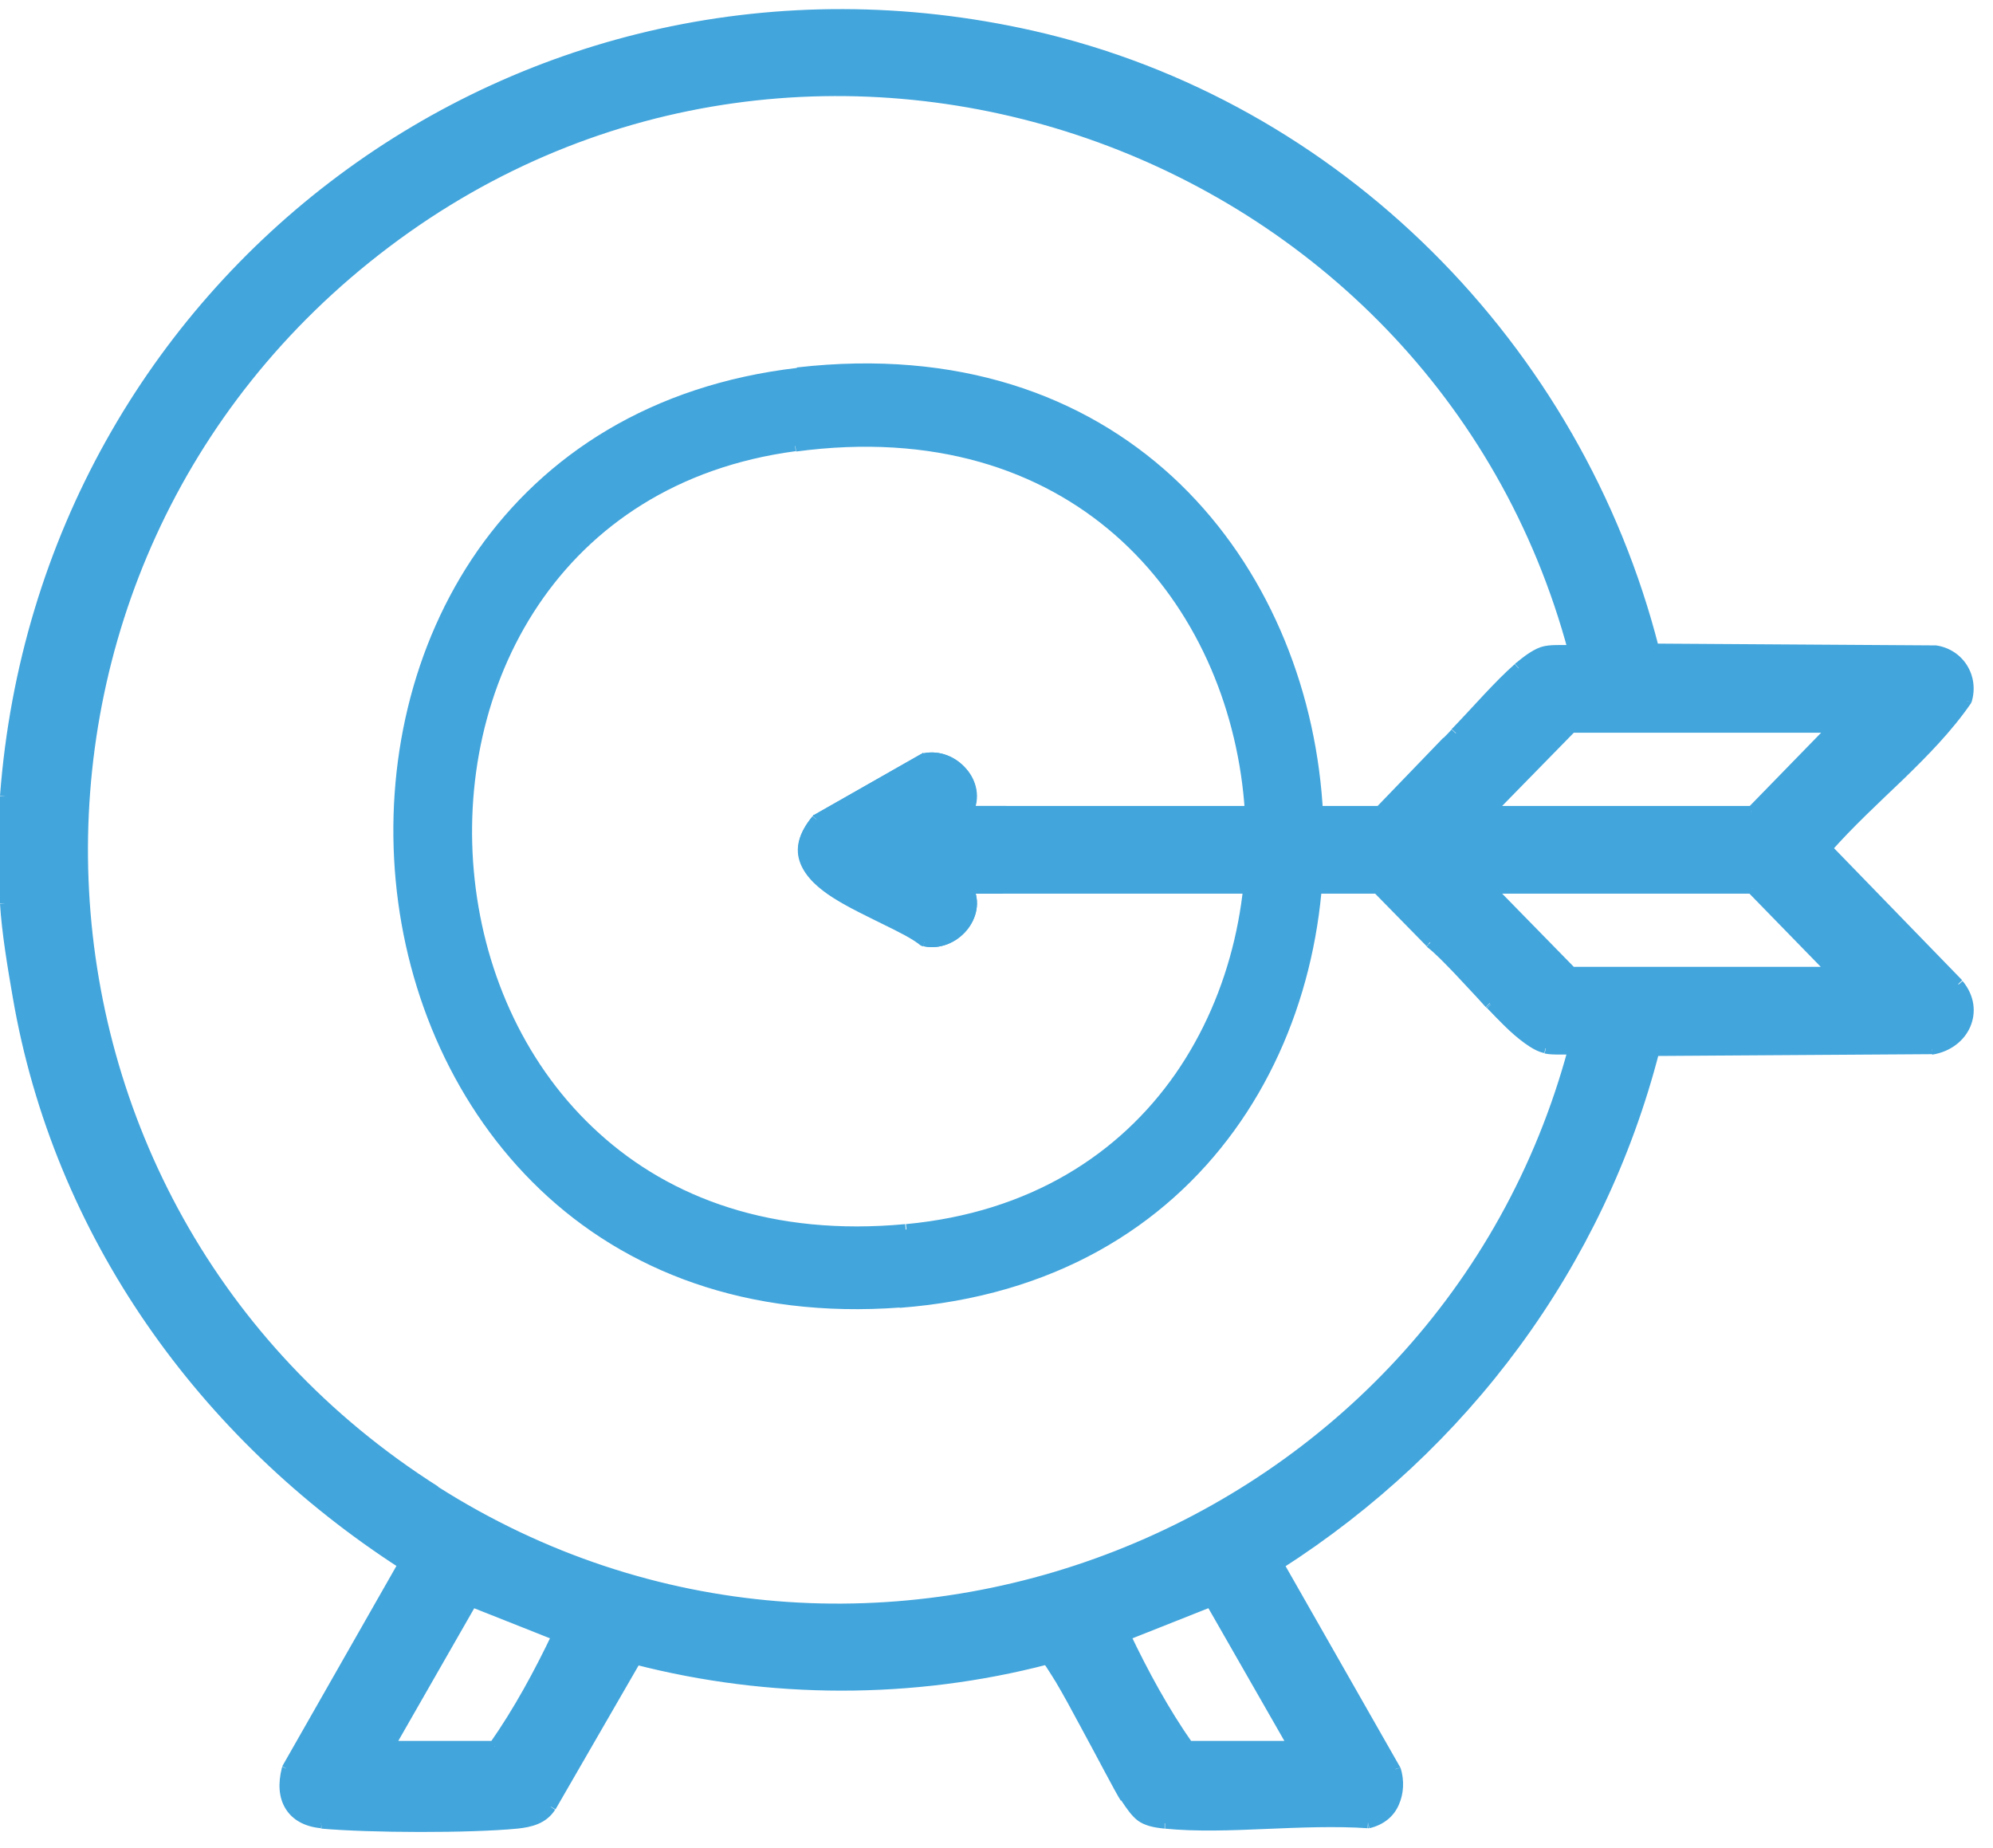 <?xml version="1.0" encoding="UTF-8"?> <svg xmlns="http://www.w3.org/2000/svg" width="55" height="51" viewBox="0 0 55 51" fill="none"><path d="M50.61 26.68H43.36V26.98H50.61V26.68ZM48.23 24.61L50.5 26.94L50.71 26.73L48.44 24.4L48.23 24.61ZM41.09 24.66H48.34V24.36H41.09V24.66ZM43.48 26.73L41.2 24.4L40.99 24.61L43.27 26.94L43.48 26.73ZM43.28 28.91C39.69 42.28 23.92 48.54 12.09 41.03L11.93 41.28C23.93 48.9 39.93 42.55 43.57 28.99L43.28 28.91ZM42.62 29.07C42.76 29.1 42.9 29.1 43.04 29.1C43.18 29.1 43.29 29.1 43.42 29.1V28.8C43.3 28.8 43.16 28.8 43.04 28.8C42.92 28.8 42.8 28.8 42.69 28.77L42.63 29.06L42.62 29.07ZM41.5 28.29C41.7 28.49 41.9 28.66 42.08 28.79C42.26 28.92 42.45 29.03 42.62 29.06L42.68 28.77C42.57 28.75 42.43 28.67 42.25 28.55C42.08 28.43 41.9 28.26 41.7 28.07L41.49 28.29H41.5ZM41.04 27.82C41.19 27.98 41.35 28.14 41.5 28.29L41.71 28.07C41.56 27.93 41.41 27.77 41.26 27.61L41.04 27.82ZM41.01 27.79L41.03 27.82L41.25 27.62L41.23 27.59L41.01 27.79ZM39.38 26.13C39.6 26.3 39.85 26.56 40.13 26.85C40.27 27 40.41 27.15 40.56 27.31C40.71 27.47 40.86 27.63 41 27.79L41.22 27.58C41.07 27.42 40.93 27.26 40.78 27.1C40.63 26.94 40.49 26.78 40.35 26.63C40.07 26.33 39.8 26.06 39.56 25.88L39.38 26.12V26.13ZM37.9 24.61L39.37 26.11L39.58 25.9L38.11 24.4L37.9 24.61ZM26.7 24.66H38V24.36H26.7V24.66ZM25.48 26.11C25.94 26.21 26.39 26.01 26.67 25.68C26.95 25.35 27.07 24.88 26.84 24.44L26.58 24.58C26.74 24.89 26.67 25.23 26.45 25.49C26.23 25.75 25.89 25.9 25.56 25.82L25.49 26.11H25.48ZM22.43 22.52C22.04 22.99 21.94 23.42 22.1 23.82C22.25 24.2 22.6 24.51 23.01 24.77C23.42 25.03 23.91 25.26 24.35 25.48C24.8 25.7 25.19 25.89 25.43 26.09L25.62 25.86C25.34 25.64 24.92 25.43 24.48 25.22C24.03 25 23.56 24.78 23.17 24.53C22.78 24.28 22.49 24.01 22.38 23.73C22.28 23.46 22.32 23.14 22.66 22.73L22.43 22.54V22.52ZM25.44 20.8L22.47 22.49L22.62 22.75L25.59 21.06L25.44 20.8ZM26.84 22.46C27.07 22.02 26.95 21.54 26.67 21.22C26.39 20.89 25.94 20.69 25.48 20.79L25.55 21.08C25.88 21.01 26.22 21.15 26.44 21.41C26.66 21.67 26.74 22.01 26.57 22.32L26.83 22.46H26.84ZM38.08 22.24H26.7V22.54H38.08V22.24ZM39.83 20.36L37.97 22.29L38.19 22.5L40.05 20.57L39.83 20.36ZM39.85 20.35L39.83 20.37L40.04 20.58L40.06 20.56L39.85 20.35ZM40.06 20.13C39.99 20.21 39.92 20.28 39.85 20.35L40.06 20.56C40.13 20.49 40.2 20.42 40.28 20.34L40.06 20.13ZM40.11 20.07L40.06 20.12L40.28 20.32L40.33 20.27L40.11 20.07ZM41.81 18.32C41.27 18.79 40.65 19.51 40.11 20.07L40.33 20.28C40.88 19.69 41.48 19 42 18.55L41.8 18.32H41.81ZM42.62 17.83C42.37 17.88 42.09 18.08 41.81 18.32L42.01 18.55C42.29 18.31 42.52 18.16 42.69 18.13L42.63 17.84L42.62 17.83ZM43.42 17.8C43.29 17.8 43.18 17.8 43.04 17.8C42.91 17.8 42.77 17.8 42.62 17.83L42.68 18.12C42.79 18.1 42.91 18.09 43.03 18.09C43.15 18.09 43.29 18.09 43.42 18.09V17.79V17.8ZM10.73 6.82C22.46 -2.05 39.52 3.96 43.28 17.99L43.57 17.91C39.75 3.68 22.45 -2.42 10.54 6.58L10.72 6.82H10.73ZM12.09 41.02C-0.2 33.22 -0.89 15.6 10.73 6.82L10.55 6.58C-1.24 15.49 -0.54 33.36 11.93 41.28L12.09 41.03V41.02ZM33.28 44.26L35.57 48.26L35.83 48.11L33.54 44.11L33.28 44.26ZM31.1 45.27L33.47 44.33L33.36 44.05L30.99 44.99L31.1 45.27ZM32.91 48.1C32.25 47.16 31.68 46.11 31.18 45.06L30.91 45.19C31.42 46.25 31.99 47.32 32.67 48.28L32.92 48.11L32.91 48.1ZM35.7 48.04H32.79V48.34H35.7V48.04ZM15.25 45.06C14.75 46.11 14.18 47.16 13.52 48.1L13.77 48.27C14.45 47.31 15.02 46.24 15.53 45.18L15.26 45.05L15.25 45.06ZM12.96 44.33L15.33 45.27L15.44 44.99L13.07 44.05L12.96 44.33ZM10.86 48.27L13.15 44.27L12.89 44.12L10.6 48.12L10.86 48.27ZM13.64 48.04H10.73V48.34H13.64V48.04ZM43.37 20.22H50.62V19.92H43.37V20.22ZM41.2 22.5L43.48 20.17L43.27 19.96L40.99 22.29L41.2 22.5ZM48.34 22.24H41.09V22.54H48.34V22.24ZM50.51 19.96L48.24 22.29L48.45 22.5L50.72 20.17L50.51 19.96ZM54.15 27.05L50.51 23.3L50.29 23.51L53.93 27.26L54.15 27.05ZM53.34 29.1C53.82 29.02 54.2 28.73 54.37 28.34C54.54 27.95 54.5 27.48 54.16 27.07L53.93 27.26C54.2 27.59 54.22 27.94 54.09 28.22C53.96 28.51 53.68 28.74 53.29 28.81L53.34 29.11V29.1ZM45.64 29.14L53.32 29.09V28.79L45.64 28.84V29.14ZM35.37 43.29C40.51 40 44.26 34.97 45.79 29.03L45.5 28.96C43.99 34.82 40.29 39.79 35.21 43.04L35.37 43.29ZM38.63 48.75L35.41 43.1L35.15 43.25L38.37 48.9L38.63 48.75ZM37.79 50.45C38.18 50.36 38.46 50.13 38.6 49.81C38.74 49.5 38.76 49.13 38.65 48.78L38.36 48.87C38.45 49.17 38.44 49.46 38.33 49.69C38.22 49.92 38.02 50.09 37.72 50.16L37.79 50.45ZM32.13 50.46C33.03 50.55 33.99 50.51 34.94 50.47C35.9 50.43 36.85 50.39 37.74 50.45L37.76 50.15C36.85 50.09 35.88 50.14 34.93 50.17C33.97 50.21 33.03 50.24 32.16 50.16L32.13 50.46ZM30.94 49.68C31.1 49.92 31.23 50.11 31.4 50.24C31.58 50.37 31.81 50.43 32.13 50.46L32.16 50.16C31.86 50.13 31.7 50.08 31.58 49.99C31.45 49.9 31.35 49.76 31.19 49.51L30.94 49.67V49.68ZM28.86 45.94C28.86 45.94 28.83 45.94 28.83 45.93C28.83 45.93 28.83 45.93 28.83 45.94C28.85 45.96 28.87 45.99 28.9 46.04C28.96 46.13 29.04 46.26 29.14 46.42C29.33 46.74 29.56 47.16 29.8 47.61C30.28 48.49 30.77 49.44 30.93 49.69L31.18 49.53C31.03 49.29 30.54 48.36 30.06 47.47C29.82 47.03 29.58 46.59 29.39 46.27C29.29 46.11 29.21 45.97 29.14 45.87C29.11 45.82 29.07 45.78 29.04 45.74C29.02 45.72 29.01 45.71 28.99 45.69C28.97 45.68 28.94 45.66 28.9 45.65L28.85 45.95L28.86 45.94ZM17.51 45.93C21.23 46.89 25.2 46.9 28.92 45.93L28.84 45.64C25.17 46.6 21.25 46.59 17.58 45.64L17.51 45.93ZM15.33 49.93L17.68 45.86L17.42 45.71L15.07 49.78L15.33 49.93ZM14.29 50.46C14.66 50.42 15.07 50.33 15.32 49.94L15.07 49.78C14.9 50.05 14.62 50.13 14.26 50.17L14.29 50.47V50.46ZM8.86 50.46C10.2 50.58 12.96 50.59 14.29 50.46L14.26 50.16C12.95 50.28 10.2 50.28 8.88 50.16L8.85 50.46H8.86ZM7.78 48.78C7.67 49.21 7.69 49.6 7.88 49.91C8.07 50.22 8.41 50.41 8.86 50.45L8.89 50.15C8.5 50.11 8.26 49.96 8.13 49.75C8 49.53 7.97 49.23 8.07 48.85L7.78 48.77V48.78ZM11.01 43.09L7.79 48.74L8.05 48.89L11.27 43.24L11.01 43.09ZM0.35 27.51C1.48 34.11 5.49 39.7 11.06 43.29L11.22 43.04C5.72 39.49 1.76 33.97 0.65 27.46L0.35 27.51ZM0 24.94C0.05 25.75 0.21 26.7 0.35 27.51L0.65 27.46C0.51 26.64 0.35 25.71 0.3 24.92L0 24.94ZM0 21.97V24.93H0.3V21.97H0ZM28.52 0.85C14.35 -2.35 1.08 7.65 0 21.96L0.3 21.98C1.36 7.85 14.47 -2.02 28.45 1.15L28.52 0.86V0.85ZM45.78 17.87C43.65 9.51 36.98 2.77 28.52 0.85L28.45 1.14C36.79 3.03 43.39 9.69 45.49 17.94L45.78 17.87ZM53.41 17.81L45.64 17.76V18.06L53.41 18.11V17.81ZM54.41 19.37C54.63 18.65 54.18 17.92 53.43 17.81L53.38 18.11C53.95 18.2 54.28 18.74 54.12 19.29L54.41 19.38V19.37ZM50.52 23.51C51.13 22.82 51.82 22.18 52.51 21.52C53.19 20.86 53.86 20.18 54.39 19.41L54.14 19.24C53.63 19.99 52.98 20.65 52.3 21.3C51.62 21.95 50.91 22.6 50.3 23.3L50.53 23.5L50.52 23.51ZM50.61 26.83V26.98H50.97L50.72 26.73L50.61 26.83ZM48.34 24.51L48.45 24.41L48.41 24.36H48.35V24.51H48.34ZM41.09 24.51V24.36H40.73L40.98 24.61L41.09 24.51ZM43.37 26.83L43.26 26.93L43.3 26.98H43.36V26.83H43.37ZM43.42 28.95L43.56 28.99L43.61 28.81H43.42V28.95ZM39.48 26.01L39.37 26.11V26.12L39.46 26L39.48 26.01ZM38.01 24.51L38.12 24.41L38.08 24.36H38.02V24.51H38.01ZM26.7 24.51V24.36H26.45L26.57 24.58L26.7 24.51ZM25.51 25.97L25.42 26.09L25.45 26.11H25.48L25.51 25.97ZM22.54 22.62L22.47 22.49H22.45L22.43 22.52L22.54 22.62ZM25.51 20.93L25.48 20.78H25.46L25.44 20.8L25.51 20.93ZM26.7 22.39L26.57 22.32L26.45 22.54H26.7V22.39ZM38.08 22.39V22.54H38.14L38.18 22.49L38.07 22.39H38.08ZM41.91 18.43V18.28H41.85L41.81 18.32L41.91 18.43ZM41.91 18.43V18.58H41.97L42.01 18.54L41.91 18.43ZM43.42 17.95V18.1H43.61L43.56 17.92L43.42 17.96V17.95ZM33.41 44.19L33.54 44.12L33.48 44.01L33.36 44.06L33.42 44.2L33.41 44.19ZM31.04 45.13L30.98 44.99L30.83 45.05L30.9 45.19L31.04 45.13ZM32.79 48.19L32.67 48.28L32.71 48.34H32.79V48.19ZM35.7 48.19V48.34H35.96L35.83 48.12L35.7 48.19ZM15.38 45.13L15.52 45.19L15.59 45.05L15.44 44.99L15.38 45.13ZM13.01 44.19L13.07 44.05L12.95 44L12.89 44.11L13.02 44.18L13.01 44.19ZM10.73 48.19L10.6 48.12L10.47 48.34H10.73V48.19ZM13.64 48.19V48.34H13.72L13.76 48.28L13.64 48.19ZM43.37 20.07V19.92H43.31L43.27 19.97L43.38 20.07H43.37ZM41.09 22.39L40.98 22.29L40.73 22.54H41.09V22.39ZM48.34 22.39V22.54H48.4L48.44 22.49L48.33 22.39H48.34ZM50.61 20.07L50.72 20.17L50.97 19.92H50.61V20.07ZM54.05 27.16L54.17 27.07L54.06 27.16H54.05ZM53.32 28.95V29.1H53.33H53.34L53.31 28.95H53.32ZM45.64 28.99V28.84H45.52L45.49 28.95L45.64 28.99ZM35.29 43.17L35.21 43.04L35.09 43.12L35.16 43.24L35.29 43.17ZM38.5 48.82L38.64 48.78V48.76L38.63 48.75L38.5 48.82ZM37.75 50.3V50.45H37.76H37.78L37.75 50.3ZM32.15 50.31V50.46H32.14V50.31H32.15ZM28.88 45.79L28.9 45.64H28.87H28.84L28.88 45.79ZM17.55 45.79L17.59 45.64L17.48 45.61L17.42 45.71L17.55 45.79ZM14.28 50.31V50.46H14.29V50.31H14.28ZM8.87 50.31V50.46H8.86V50.31H8.87ZM7.92 48.82L7.79 48.75V48.77L7.78 48.79L7.93 48.83L7.92 48.82ZM11.14 43.17L11.27 43.24L11.34 43.12L11.22 43.04L11.14 43.17ZM45.64 17.91L45.49 17.95L45.52 18.06H45.64V17.91ZM53.41 17.96L53.43 17.81H53.42H53.41V17.96ZM54.27 19.33L54.39 19.42V19.4L54.41 19.38L54.27 19.34V19.33ZM50.41 23.41L50.3 23.31L50.21 23.41L50.31 23.51L50.42 23.41H50.41Z" fill="#42A5DC"></path><path d="M43.37 26.83L41.09 24.5H48.34L50.61 26.83H43.36H43.37ZM12.01 41.15C-0.37 33.29 -1.06 15.54 10.63 6.7C22.45 -2.23 39.63 3.82 43.42 17.95C43.16 17.95 42.91 17.92 42.65 17.98C42.44 18.02 42.18 18.19 41.91 18.44C41.38 18.9 40.77 19.61 40.23 20.18L40.18 20.23C40.11 20.31 40.03 20.38 39.97 20.45L39.95 20.47L38.09 22.4H26.71C27.11 21.65 26.31 20.76 25.52 20.94L22.55 22.63C21.06 24.4 24.48 25.15 25.52 25.98C26.31 26.16 27.11 25.27 26.71 24.52H38.01L39.48 26.02C39.93 26.37 40.54 27.08 41.13 27.7L41.15 27.73C41.3 27.89 41.46 28.05 41.61 28.19C42.01 28.58 42.37 28.87 42.66 28.93C42.91 28.98 43.17 28.95 43.43 28.96C39.81 42.42 23.94 48.73 12.02 41.16L12.01 41.15ZM35.7 48.19H32.79C32.12 47.24 31.55 46.18 31.04 45.12L33.41 44.18L35.7 48.18V48.19ZM13.64 48.19H10.73L13.02 44.19L15.39 45.13C14.89 46.19 14.31 47.25 13.64 48.2V48.19ZM50.61 20.07L48.34 22.4H41.09L43.37 20.07H50.62H50.61ZM50.41 23.41C51.64 22.01 53.22 20.85 54.27 19.33C54.47 18.7 54.07 18.06 53.41 17.96L45.64 17.91C43.52 9.61 36.89 2.91 28.49 1C14.41 -2.19 1.22 7.75 0.15 21.97V24.93C0.2 25.73 0.36 26.67 0.5 27.49C1.63 34.05 5.61 39.6 11.14 43.17L7.92 48.82C7.71 49.63 8.03 50.23 8.87 50.31C10.2 50.43 12.95 50.44 14.28 50.31C14.64 50.27 14.99 50.18 15.2 49.86L17.55 45.79C21.24 46.74 25.18 46.75 28.88 45.79C29.1 45.83 30.75 49.11 31.06 49.6C31.38 50.09 31.52 50.25 32.14 50.31C33.91 50.48 35.95 50.18 37.75 50.3C38.44 50.14 38.7 49.48 38.5 48.82L35.28 43.17C40.39 39.9 44.11 34.9 45.63 29L53.31 28.95C54.18 28.8 54.64 27.9 54.04 27.16L50.4 23.41H50.41Z" fill="#42A5DC"></path><path d="M25.55 21.08C25.88 21.01 26.22 21.15 26.44 21.41C26.66 21.67 26.74 22.01 26.57 22.32L26.83 22.46C27.06 22.02 26.94 21.54 26.66 21.22C26.38 20.89 25.93 20.69 25.47 20.79L25.54 21.08H25.55ZM22.61 22.75L25.58 21.06L25.43 20.8L22.46 22.49L22.61 22.75ZM25.61 25.85C25.33 25.63 24.91 25.42 24.47 25.21C24.02 24.99 23.55 24.77 23.16 24.52C22.77 24.27 22.48 24 22.37 23.72C22.27 23.45 22.31 23.13 22.65 22.72L22.42 22.53C22.03 23 21.93 23.43 22.09 23.83C22.24 24.21 22.59 24.52 23 24.78C23.41 25.04 23.9 25.27 24.34 25.49C24.79 25.71 25.18 25.9 25.42 26.1L25.61 25.87V25.85ZM26.57 24.58C26.73 24.89 26.66 25.23 26.44 25.49C26.22 25.75 25.88 25.9 25.55 25.82L25.48 26.11C25.94 26.21 26.39 26.01 26.67 25.68C26.95 25.35 27.07 24.88 26.84 24.44L26.58 24.58H26.57ZM27.54 24.36H26.7V24.66H27.54V24.36ZM27.47 22.39L27.4 24.5H27.7L27.77 22.4H27.47V22.39ZM26.7 22.54H27.61V22.24H26.7V22.54ZM25.51 20.93L25.48 20.78H25.46L25.44 20.8L25.51 20.93ZM22.54 22.62L22.47 22.49H22.45L22.43 22.52L22.54 22.62ZM25.51 25.96L25.42 26.08L25.45 26.1H25.48L25.51 25.96ZM26.7 24.51V24.36H26.45L26.57 24.58L26.7 24.51ZM27.54 24.51V24.66H27.68V24.52H27.54V24.51ZM27.62 22.39H27.77V22.24H27.61V22.39H27.62ZM26.7 22.39L26.57 22.32L26.45 22.54H26.7V22.39Z" fill="#42A5DC"></path><path d="M26.7 22.39H27.61L27.54 24.5H26.7C27.1 25.25 26.3 26.14 25.51 25.96C24.47 25.13 21.05 24.38 22.54 22.61L25.51 20.92C26.3 20.74 27.1 21.63 26.7 22.38V22.39Z" fill="#42A5DC"></path><path d="M25.02 34.08C28.54 33.75 31.09 32.08 32.68 29.8C34.27 27.52 34.9 24.63 34.6 21.85C34.3 19.07 33.08 16.39 30.96 14.53C28.83 12.67 25.8 11.65 21.93 12.16L21.97 12.46C25.77 11.95 28.71 12.96 30.77 14.76C32.83 16.56 34.02 19.17 34.31 21.88C34.6 24.6 33.98 27.41 32.44 29.63C30.9 31.84 28.43 33.46 25 33.78L25.03 34.08H25.02ZM21.92 12.16C15.16 13.06 12.21 18.9 12.8 24.32C13.1 27.03 14.28 29.65 16.33 31.5C18.38 33.35 21.29 34.43 25.01 34.08L24.98 33.78C21.33 34.12 18.51 33.07 16.53 31.27C14.54 29.47 13.39 26.93 13.1 24.28C12.52 18.98 15.4 13.32 21.96 12.45L21.92 12.15V12.16ZM24.82 35.79C20.63 36.1 17.38 34.79 15.1 32.62C12.82 30.45 11.5 27.41 11.21 24.28C10.91 21.14 11.64 17.91 13.43 15.36C15.22 12.81 18.07 10.91 22.05 10.45L22.02 10.15C17.96 10.62 15.03 12.56 13.19 15.18C11.36 17.8 10.62 21.1 10.92 24.3C11.22 27.5 12.57 30.6 14.91 32.83C17.25 35.06 20.59 36.4 24.86 36.08L24.84 35.78L24.82 35.79ZM22.04 10.45C26.41 9.94 29.8 11.2 32.16 13.38C34.53 15.56 35.89 18.68 36.18 21.9C36.47 25.12 35.7 28.44 33.82 31.03C31.94 33.62 28.96 35.48 24.81 35.79L24.83 36.09C29.07 35.77 32.13 33.86 34.06 31.2C35.99 28.54 36.77 25.15 36.47 21.86C36.17 18.57 34.78 15.39 32.35 13.15C29.91 10.91 26.44 9.63 21.99 10.14L22.02 10.44L22.04 10.45ZM25.01 33.93V34.08H25.02V33.93H25.01ZM24.83 35.94V36.09H24.84V35.94H24.83Z" fill="#42A5DC"></path><path d="M21.94 12.31C8.63 14.08 10.27 35.32 25.01 33.93C38.92 32.62 37.31 10.27 21.94 12.31ZM22.02 10.3C39.66 8.25 41.6 34.68 24.82 35.94C7.91 37.21 5.93 12.16 22.02 10.3Z" fill="#42A5DC"></path></svg> 